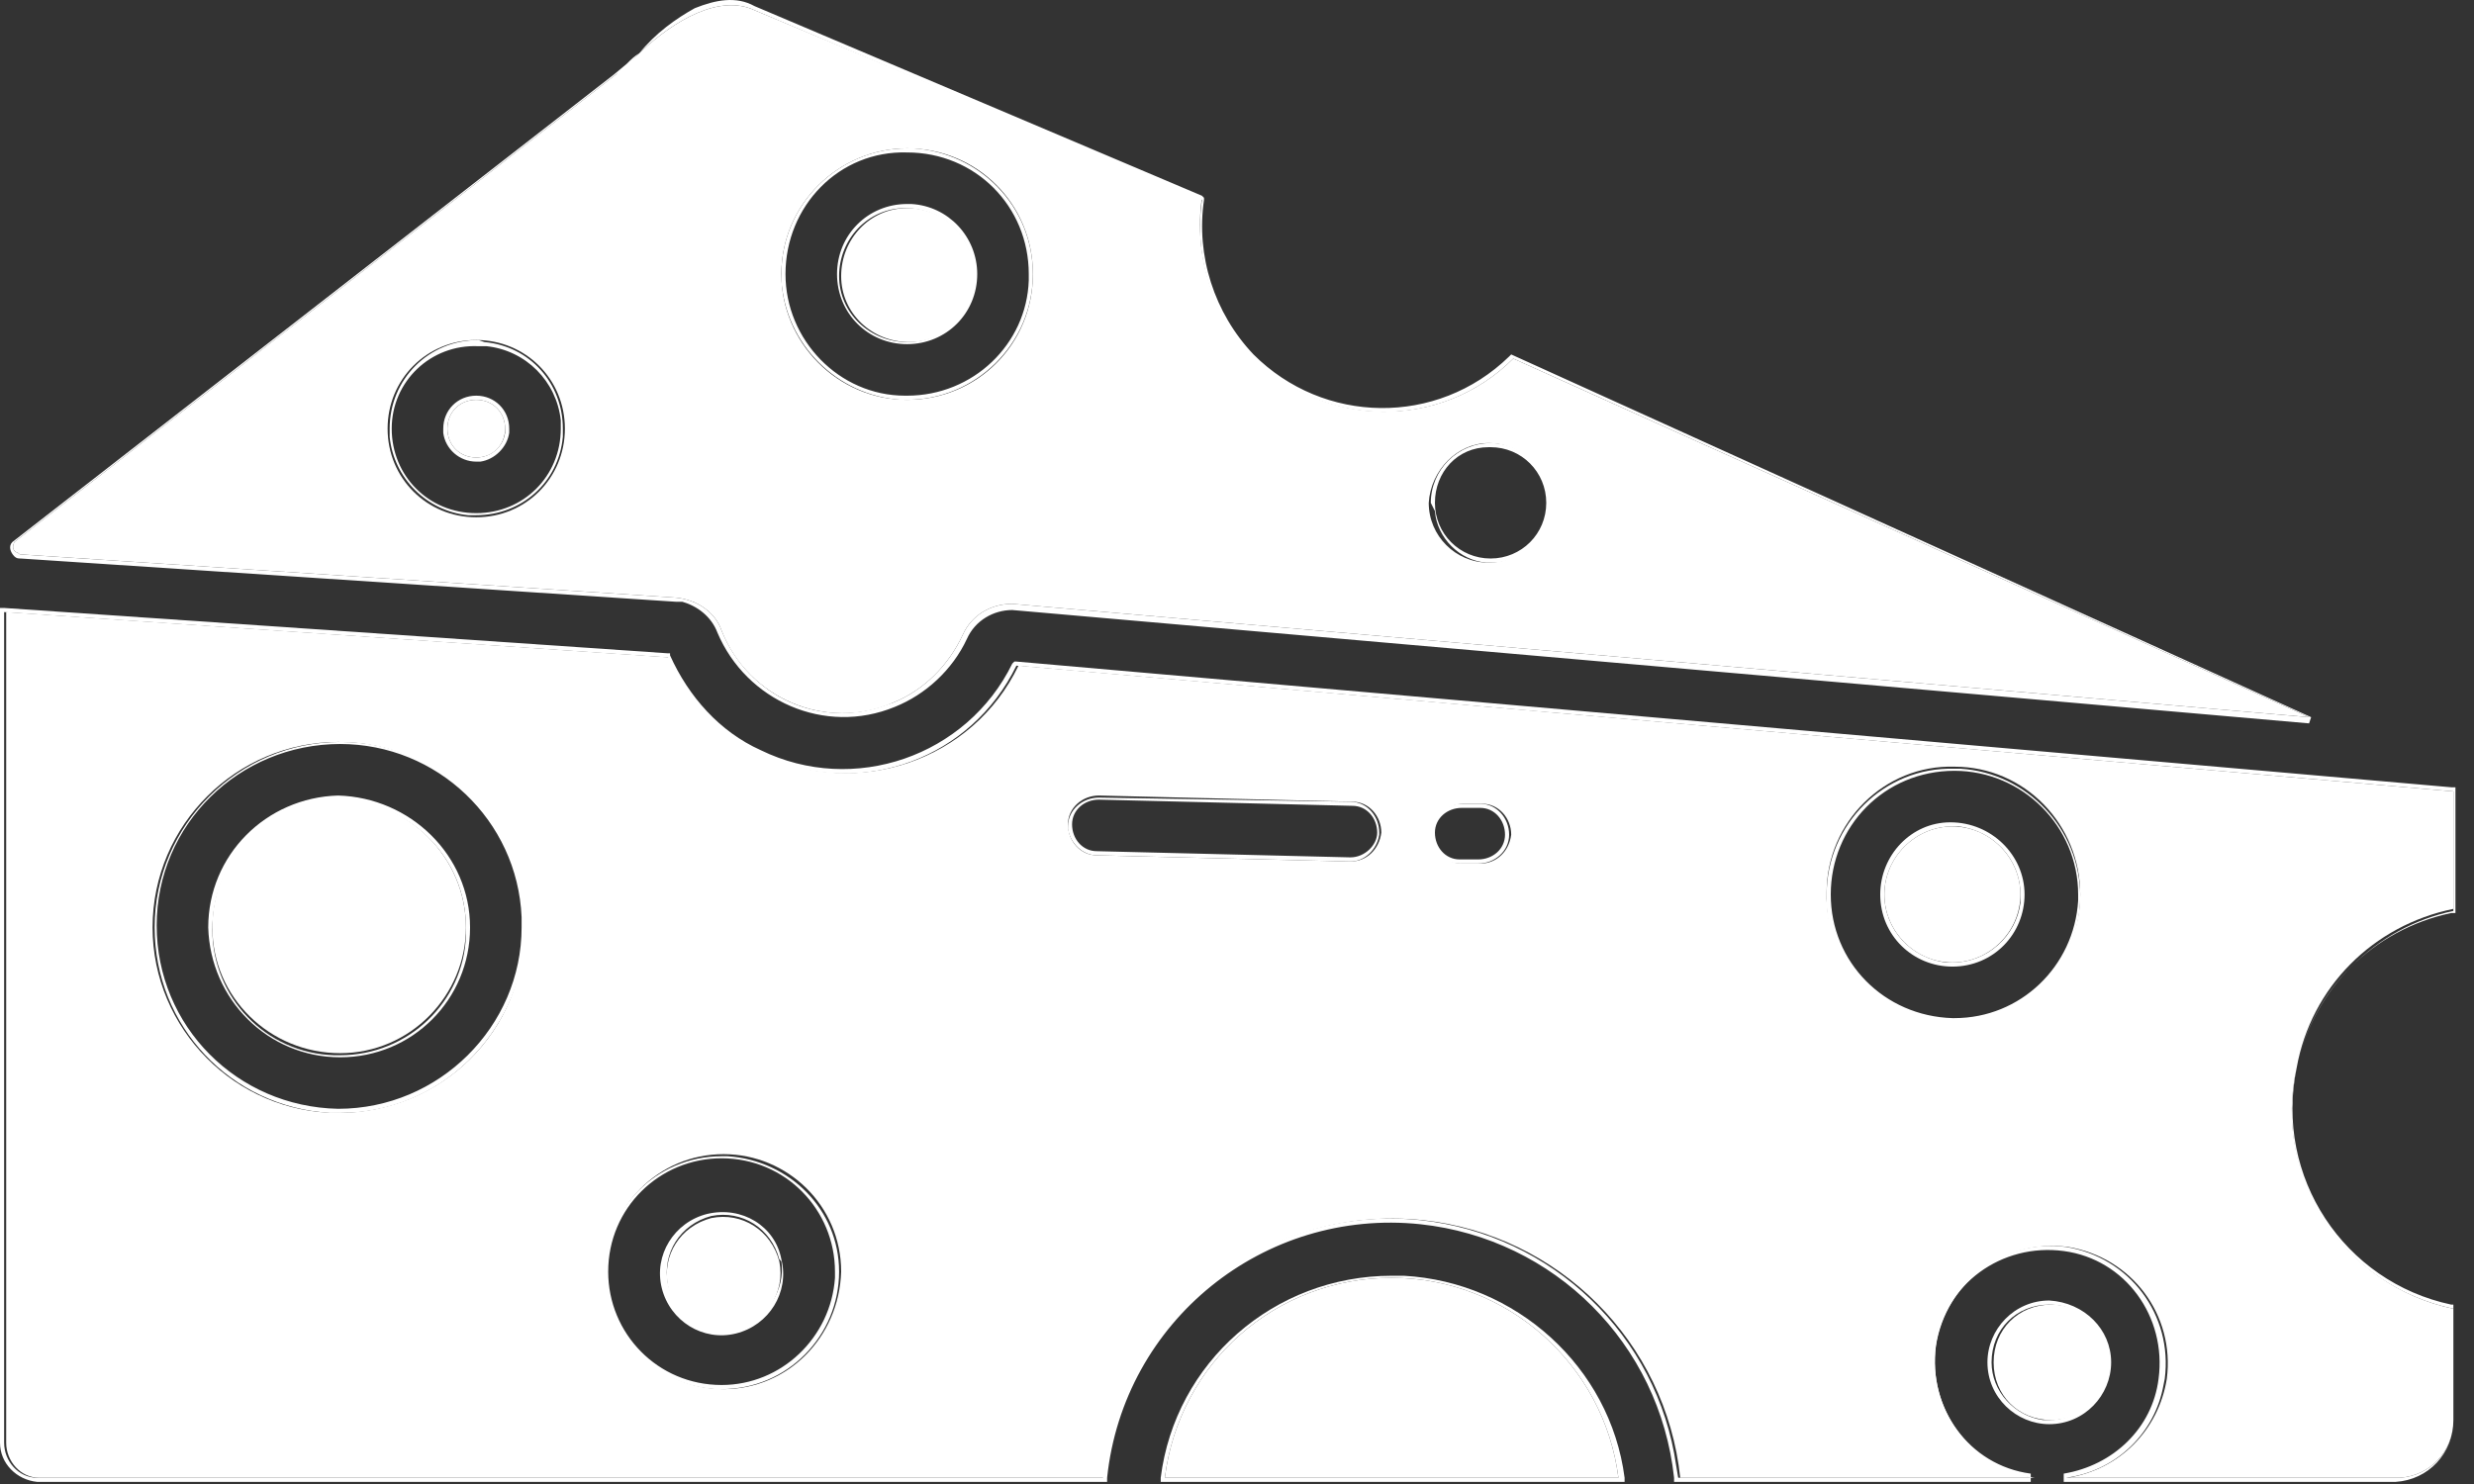 <svg width="120" height="72" viewBox="0 0 120 72" fill="none" xmlns="http://www.w3.org/2000/svg">
<rect x="0" y="0" width="120" height="72" fill="#333333" stroke="none"/>
<path d="M44 10.097C42.2 10.097 40.8 11.597 40.8 13.396C40.8 15.197 42.3 16.597 44.1 16.597C45.9 16.597 47.3 15.097 47.3 13.396C47.2 11.496 45.8 10.097 44 10.097Z" fill="white"/>
<path d="M47.2 13.297C47.2 11.497 45.7 10.097 43.9 10.097C42.1 10.097 40.7 11.597 40.7 13.397C40.7 15.197 42.2 16.597 44 16.597C45.7 16.597 47 15.297 47.2 13.697V13.297ZM47.4 13.297C47.4 15.197 45.9 16.697 44 16.697C42.1 16.697 40.6 15.197 40.6 13.297C40.6 11.397 42.1 9.897 44 9.897H44.2C46 9.997 47.4 11.497 47.4 13.297Z" fill="white"/>
<path d="M35.7 64.497C37.2 64.097 38.1 62.697 37.8 61.197C37.4 59.697 36 58.797 34.5 59.097C33 59.497 32.1 60.897 32.4 62.397C32.7 63.897 34.2 64.797 35.7 64.497Z" fill="white"/>
<path d="M37.8 61.097C37.4 59.597 36 58.697 34.5 58.997C33 59.397 32.1 60.797 32.4 62.297C32.7 63.697 34.1 64.597 35.5 64.397L35.8 64.297C37.2 63.997 38.1 62.597 37.9 61.197L37.8 61.097ZM37.9 61.097C38.3 62.697 37.3 64.297 35.7 64.697C34.1 65.097 32.5 64.097 32.1 62.497C31.7 60.897 32.7 59.297 34.3 58.897C36 58.497 37.6 59.497 37.9 61.097Z" fill="white"/>
<path d="M94.7 40.097C92.9 40.097 91.4 41.596 91.4 43.397C91.4 45.197 92.9 46.697 94.7 46.697C96.5 46.697 98 45.197 98 43.397C98 41.596 96.5 40.097 94.7 40.097Z" fill="white"/>
<path d="M98 43.397C98 41.697 96.7 40.297 95 40.097H94.7C92.9 40.097 91.4 41.597 91.4 43.397C91.4 45.097 92.7 46.497 94.4 46.697H94.7C96.4 46.697 97.8 45.397 98 43.797V43.397ZM98.2 43.397C98.2 45.297 96.7 46.897 94.7 46.897C92.8 46.897 91.2 45.397 91.2 43.397C91.2 41.497 92.7 39.897 94.6 39.897C96.6 39.897 98.2 41.497 98.2 43.397Z" fill="white"/>
<path d="M23.1 19.397C22.3 19.397 21.7 19.997 21.7 20.797C21.7 21.597 22.3 22.197 23.1 22.197C23.9 22.197 24.5 21.597 24.5 20.797C24.5 19.997 23.9 19.397 23.1 19.397Z" fill="white"/>
<path d="M24.5 20.797C24.5 19.997 23.9 19.397 23.1 19.397C22.3 19.397 21.7 19.997 21.7 20.797C21.7 21.597 22.3 22.197 23.1 22.197C23.8 22.197 24.4 21.697 24.5 20.997V20.797ZM24.7 20.997C24.6 21.697 24 22.297 23.3 22.397H23.1C22.3 22.397 21.6 21.797 21.5 20.997V20.797C21.5 19.897 22.2 19.197 23.1 19.197C24 19.197 24.7 19.897 24.7 20.797V20.997Z" fill="white"/>
<path d="M36.6 0.497C34.9 -0.303 32.7 0.997 31.1 2.497C30.7 2.897 30.3 3.197 29.9 3.597L0.7 26.297C0.6 26.497 0.6 26.697 0.8 26.797C0.9 26.797 0.9 26.897 1 26.897L32.8 28.997C33.8 29.096 34.7 29.697 35 30.597C36.3 33.897 40.1 35.497 43.3 34.097C44.8 33.497 46 32.297 46.7 30.797C47.1 29.897 48 29.297 49.1 29.297L112 34.797L73.4 17.397C69.9 20.897 64.2 20.797 60.8 17.297C58.8 15.297 57.9 12.397 58.3 9.597L36.6 0.497ZM23.1 25.097C20.7 25.097 18.8 23.197 18.8 20.797C18.8 18.397 20.7 16.497 23.1 16.497C25.5 16.497 27.4 18.397 27.4 20.797C27.4 23.197 25.5 25.097 23.1 25.097ZM72.2 21.497C73.8 21.497 75.1 22.797 75.1 24.397C75.1 25.997 73.8 27.297 72.2 27.297C70.6 27.297 69.3 25.997 69.3 24.397C69.4 22.797 70.7 21.497 72.2 21.497ZM44 19.397C40.6 19.397 37.9 16.597 37.9 13.297C37.9 9.897 40.7 7.197 44 7.197C47.4 7.197 50.1 9.897 50.1 13.297C50.1 16.697 47.4 19.397 44 19.397Z" fill="white"/>
<path d="M33.7 0.397C34.7 -0.003 35.7 -0.203 36.6 0.297L58.3 9.497L58.4 9.597V9.697C58 12.397 58.9 15.197 60.8 17.197C64.2 20.597 69.7 20.697 73.2 17.297L73.3 17.197L112.1 34.797L112 35.097L49.1 29.597C48.2 29.597 47.3 30.097 46.9 30.997C46.2 32.497 44.9 33.697 43.4 34.297C40 35.697 36.2 33.997 34.8 30.697C34.5 29.897 33.8 29.397 33.1 29.197H32.8L1 27.097C0.9 27.097 0.8 27.097 0.7 26.997C0.5 26.797 0.4 26.497 0.6 26.297L29.8 3.597L30.4 3.097C30.6 2.897 30.8 2.697 31 2.597C31.8 1.597 32.8 0.897 33.7 0.397ZM36.6 0.497C34.9 -0.303 32.7 0.997 31.1 2.497L30.5 3.097C30.3 3.297 30.1 3.497 29.9 3.597L0.7 26.297C0.6 26.497 0.6 26.697 0.8 26.797C0.9 26.797 0.9 26.897 1 26.897L32.8 28.997C33.8 29.097 34.7 29.697 35 30.597C36.3 33.797 39.8 35.397 43 34.197L43.3 34.097C44.8 33.497 46 32.297 46.7 30.797C47.1 29.897 48 29.297 49.1 29.297L112 34.797L73.4 17.397C70 20.797 64.6 20.797 61.1 17.697L60.8 17.397C58.8 15.397 57.9 12.497 58.3 9.697L36.6 0.497ZM69.4 24.397C69.4 22.797 70.7 21.497 72.3 21.497C73.9 21.497 75.2 22.797 75.2 24.397V24.697C75.1 26.097 73.8 27.297 72.4 27.297H72.1C70.8 27.197 69.7 26.097 69.6 24.797L69.4 24.397ZM23.5 16.597C25.7 16.797 27.3 18.597 27.3 20.797V21.197C27.1 23.397 25.3 24.997 23.1 24.997H22.7C20.7 24.797 19.1 23.197 18.9 21.197V20.797C18.9 18.397 20.8 16.497 23.2 16.497L23.5 16.597ZM37.9 13.297C37.9 9.897 40.7 7.197 44 7.197H44.3C47.5 7.397 50.1 9.997 50.1 13.297C50.1 16.697 47.3 19.397 44 19.397H43.7C40.6 19.197 38.1 16.697 37.9 13.597V13.297ZM69.6 24.397C69.6 25.897 70.8 27.097 72.3 27.097C73.8 27.097 75 25.897 75 24.397C75 22.897 73.8 21.697 72.3 21.697H72.2C70.7 21.697 69.6 22.897 69.6 24.397ZM19 20.797C19 23.097 20.8 24.897 23.1 24.897C25.4 24.897 27.2 23.097 27.2 20.797V20.397C27 18.497 25.5 16.997 23.6 16.797H23.2C20.9 16.697 19 18.497 19 20.797ZM38.1 13.297C38.1 16.497 40.7 19.197 43.9 19.197H44C47.2 19.197 49.8 16.697 49.9 13.597V13.297C49.9 9.997 47.3 7.397 44 7.397C40.7 7.297 38.1 9.997 38.1 13.297Z" fill="white"/>
<path d="M67.5 61.997C61.9 61.997 57.2 66.097 56.5 71.697H78.5C77.8 66.197 73.1 61.997 67.5 61.997Z" fill="white"/>
<path d="M68.1 61.897C73.5 62.197 78.1 66.297 78.8 71.697V71.897H56.3V71.697C57 66.097 61.8 61.897 67.5 61.897H68.1ZM67.5 61.997C61.9 61.997 57.2 66.097 56.5 71.697H78.5C77.8 66.197 73.1 61.997 67.5 61.997Z" fill="white"/>
<path d="M99.5 68.897C101 68.897 102.3 67.697 102.3 66.097C102.3 64.597 101.1 63.297 99.5 63.297C97.9 63.297 96.7 64.497 96.7 66.097C96.7 67.697 97.9 68.897 99.5 68.897Z" fill="white"/>
<path d="M102.2 66.097C102.2 64.597 101 63.297 99.4 63.297C97.8 63.297 96.6 64.497 96.6 66.097C96.6 67.497 97.7 68.697 99.1 68.897H99.4C100.8 68.897 102 67.796 102.2 66.397V66.097ZM102.4 66.097C102.4 67.697 101.1 69.097 99.4 69.097C97.8 69.097 96.4 67.797 96.4 66.097C96.4 64.497 97.7 63.097 99.4 63.097C101.1 63.197 102.4 64.497 102.4 66.097Z" fill="white"/>
<path d="M119 44.097V38.397L49.4 32.297C47.2 36.897 41.6 38.797 37 36.597C35 35.597 33.4 33.897 32.5 31.897L0.3 29.697V69.997C0.3 70.897 1 71.697 1.9 71.697H53.6C54.4 63.997 61.3 58.397 69 59.197C75.6 59.897 80.8 65.097 81.5 71.697H98.7C95.6 71.197 93.5 68.397 93.9 65.297C94.4 62.197 97.2 60.097 100.3 60.497C103.4 60.997 105.5 63.797 105.1 66.897C104.7 69.397 102.8 71.297 100.3 71.697H116.4C117.9 71.597 119 70.397 119 68.897V63.497C113.7 62.397 110.2 57.097 111.4 51.797C112.1 47.897 115.1 44.897 119 44.097ZM16.4 53.997C11.4 53.997 7.4 49.897 7.4 44.997C7.4 39.997 11.5 35.997 16.4 35.997C21.4 35.997 25.4 39.997 25.4 44.997C25.5 49.997 21.4 53.997 16.4 53.997ZM35.1 67.397C32 67.397 29.4 64.897 29.4 61.697C29.4 58.597 31.9 55.997 35.1 55.997C38.2 55.997 40.8 58.497 40.8 61.697C40.7 64.897 38.2 67.397 35.1 67.397ZM65.5 41.797L53.2 41.497C52.4 41.497 51.8 40.797 51.8 39.997C51.8 39.197 52.5 38.597 53.3 38.597L65.6 38.897C66.4 38.897 67 39.597 67 40.397C66.9 41.197 66.3 41.797 65.5 41.797ZM71.8 41.897H70.9C70.1 41.897 69.5 41.197 69.5 40.397C69.5 39.597 70.2 38.997 71 38.997H71.9C72.7 38.997 73.3 39.697 73.3 40.497C73.2 41.297 72.6 41.897 71.8 41.897ZM94.7 49.497C91.3 49.497 88.5 46.697 88.6 43.297C88.6 39.897 91.4 37.097 94.8 37.197C98.2 37.197 100.9 39.997 100.9 43.397C100.9 46.797 98.1 49.497 94.7 49.497Z" fill="white"/>
<path d="M49.3 32.297C47.1 36.797 41.9 38.697 37.3 36.797L36.9 36.597C35 35.697 33.5 34.197 32.6 32.297L32.4 31.897L0.2 29.697V69.997C0.2 70.897 0.9 71.697 1.8 71.697H53.5C54.3 63.997 61.2 58.397 68.9 59.197C75.3 59.897 80.4 64.797 81.3 71.097L81.4 71.697H98.6C95.6 71.297 93.5 68.597 93.8 65.597V65.297C94.3 62.197 97.1 60.097 100.2 60.497C103.3 60.997 105.4 63.797 105 66.897L104.9 67.397C104.4 69.697 102.5 71.397 100.2 71.697H116.4C117.9 71.597 119 70.397 119 68.897V63.497C113.8 62.397 110.4 57.497 111.3 52.297L111.4 51.797C112.2 47.997 115.2 44.997 119 44.197V38.397L49.3 32.297ZM40.5 61.697C40.5 58.697 38.1 56.197 35 56.197C32 56.197 29.5 58.597 29.5 61.697C29.5 64.697 31.9 67.197 35 67.197V67.397H34.7C31.7 67.197 29.3 64.797 29.3 61.797C29.3 58.697 31.8 56.097 35 56.097H35.3C38.3 56.297 40.7 58.697 40.7 61.697C40.7 64.797 38.2 67.397 35 67.397V67.197C37.9 67.197 40.3 64.897 40.5 61.997V61.697ZM25.3 44.497C25.1 39.797 21.2 36.097 16.5 36.097C11.6 36.097 7.6 39.997 7.6 44.897C7.6 49.797 11.5 53.697 16.4 53.797C21.3 53.797 25.3 49.797 25.3 44.997V44.497ZM88.6 43.397C88.6 39.997 91.4 37.197 94.8 37.297H95.1C98.3 37.497 100.9 40.197 100.9 43.497C100.9 46.897 98.1 49.697 94.7 49.697H94.4C91.3 49.497 88.7 46.997 88.6 43.897V43.397ZM71.8 38.997C72.6 38.997 73.2 39.697 73.2 40.497C73.2 41.297 72.5 41.897 71.7 41.897V41.697C72.4 41.697 73 41.197 73 40.497C73 39.797 72.5 39.197 71.8 39.197H70.9C70.2 39.197 69.6 39.697 69.6 40.397C69.6 41.097 70.1 41.697 70.8 41.697H71.7V41.897H70.8C70 41.897 69.4 41.197 69.4 40.397C69.4 39.597 70.1 38.997 70.9 38.997H71.8ZM65.5 38.897C66.3 38.897 66.9 39.597 66.9 40.397V40.497C66.8 41.197 66.2 41.797 65.5 41.797V41.597C66.2 41.597 66.8 40.997 66.8 40.397C66.8 39.697 66.3 39.097 65.6 39.097L53.3 38.797C52.6 38.797 52 39.297 52 39.997C52 40.697 52.5 41.297 53.2 41.297L65.5 41.597V41.797L53.2 41.497C52.5 41.497 51.9 40.897 51.8 40.197V40.097C51.8 39.297 52.5 38.697 53.3 38.697L65.5 38.897ZM25.5 45.397C25.2 50.197 21.3 53.997 16.5 53.997H16C11.2 53.697 7.5 49.797 7.5 44.997C7.5 39.997 11.6 35.997 16.5 35.997C21.5 35.997 25.5 39.997 25.5 44.997V45.397ZM88.8 43.397C88.8 46.697 91.4 49.297 94.7 49.397H94.8C98 49.397 100.6 46.897 100.8 43.697V43.397C100.8 40.097 98.1 37.397 94.8 37.397C91.4 37.397 88.8 40.097 88.8 43.397ZM119.1 44.297H118.9C115.1 45.097 112.2 47.997 111.4 51.797C110.3 57.097 113.7 62.197 118.9 63.297H119V68.897C119 70.497 117.8 71.797 116.2 71.897H100.1V71.497C102.5 71.097 104.4 69.297 104.7 66.897C105.1 63.897 103.1 61.097 100.1 60.697C97.1 60.297 94.3 62.297 93.9 65.297C93.5 68.297 95.5 71.097 98.5 71.497V71.897H81.2V71.697C80.5 65.197 75.4 60.097 68.9 59.397C61.3 58.597 54.5 64.097 53.7 71.697V71.897H1.8C0.8 71.797 0 70.997 0 69.997V29.497H0.2L32.4 31.697H32.5V31.797C33.4 33.797 34.9 35.497 36.9 36.397C41.4 38.597 46.9 36.697 49.1 32.197L49.2 32.097H49.3L118.9 38.197H119.1V44.297Z" fill="white"/>
<path d="M16.4 38.797C13 38.797 10.3 41.597 10.3 44.997C10.3 48.397 13.1 51.097 16.5 51.097C19.9 51.097 22.6 48.297 22.6 44.997C22.6 41.597 19.8 38.797 16.4 38.797Z" fill="white"/>
<path d="M22.6 44.996C22.6 41.697 20 38.996 16.7 38.897H16.4C13 38.897 10.3 41.697 10.3 45.097C10.3 48.397 12.9 51.096 16.2 51.197H16.5C19.8 51.197 22.5 48.596 22.6 45.397V44.996ZM22.8 44.996C22.8 48.496 20 51.297 16.5 51.297C13 51.297 10.2 48.496 10.1 44.996C10.1 41.496 12.9 38.697 16.4 38.597C19.9 38.697 22.8 41.496 22.8 44.996Z" fill="white"/>
</svg>
